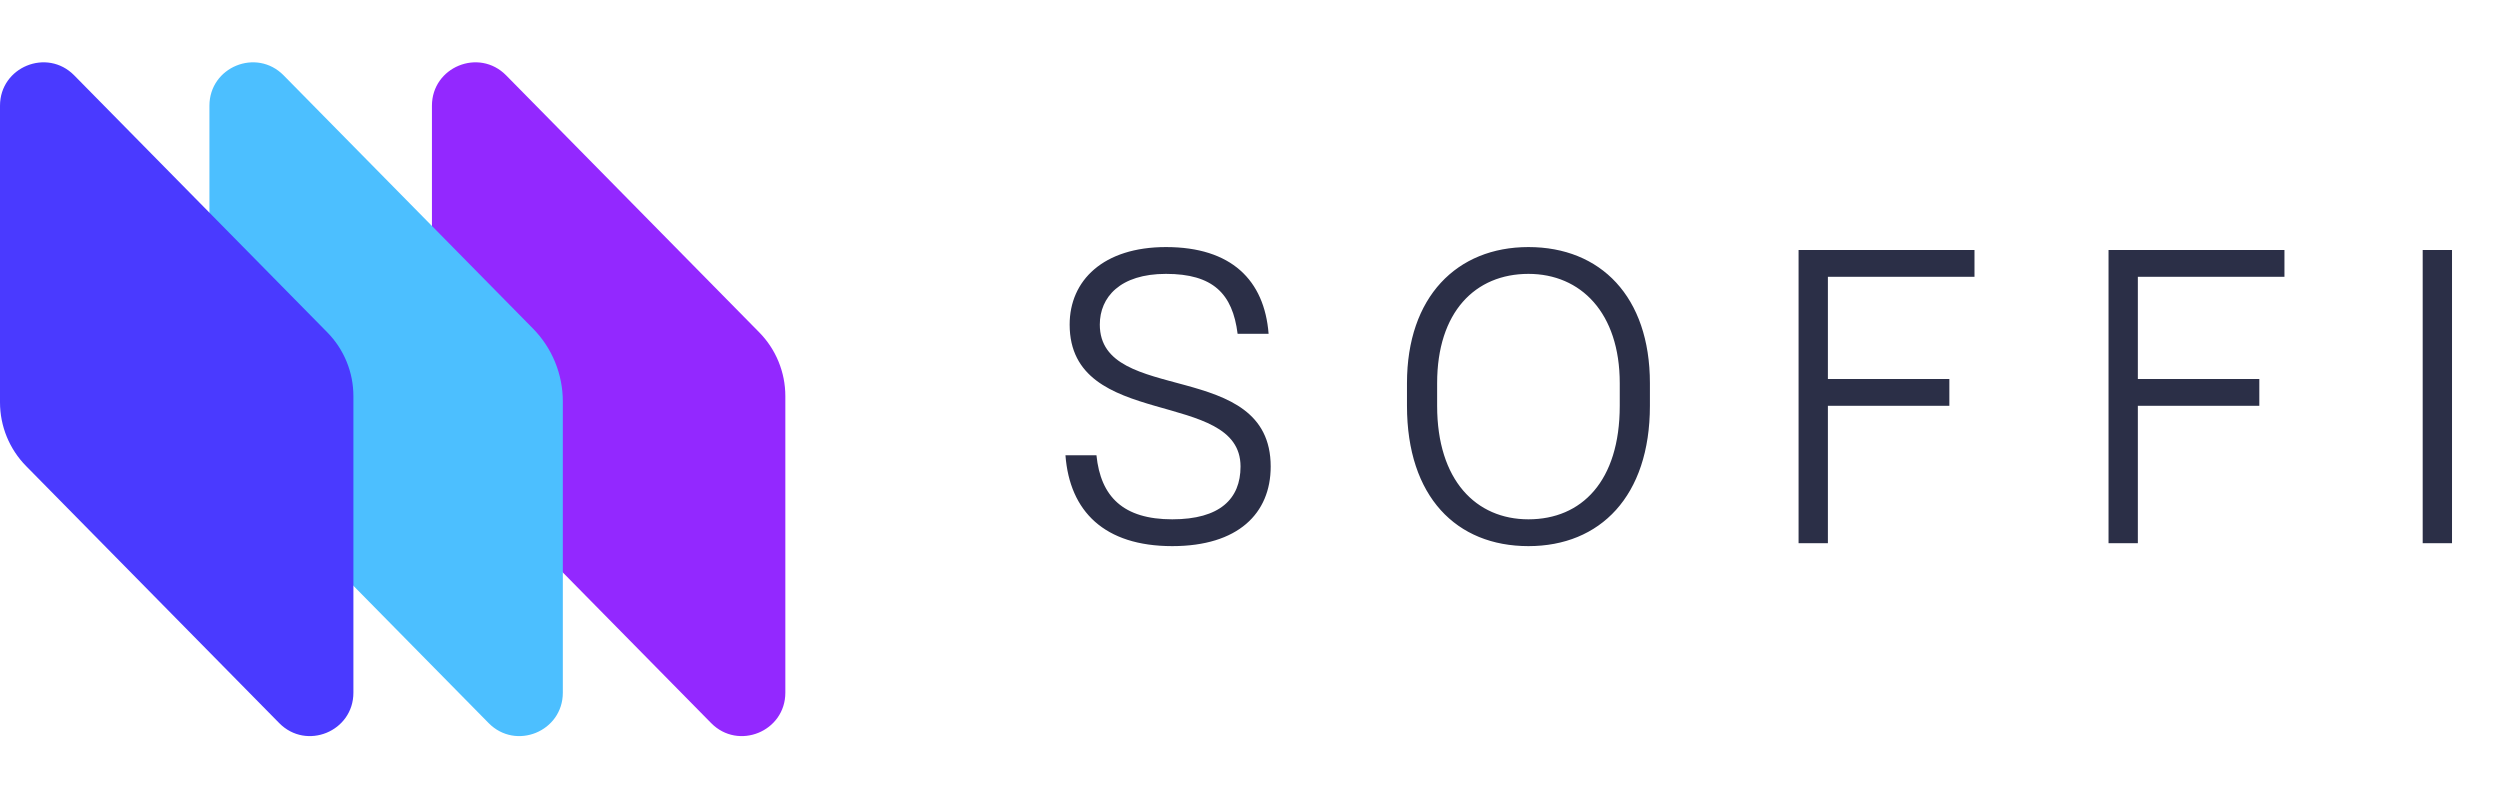 <svg width="191" height="61" viewBox="0 0 191 61" fill="none" xmlns="http://www.w3.org/2000/svg">
<path d="M33 8.078C33 5.117 36.591 3.646 38.668 5.756L58.004 25.39C59.283 26.689 60 28.439 60 30.262V52.922C60 55.883 56.409 57.354 54.332 55.244L34.996 35.61C33.717 34.311 33 32.561 33 30.738V8.078Z" fill="#9328FF"/>
<path d="M16 8.078C16 5.117 19.591 3.646 21.668 5.756L40.717 25.099C42.18 26.585 43 28.586 43 30.67V52.922C43 55.883 39.409 57.354 37.332 55.244L17.996 35.61C16.717 34.311 16 32.561 16 30.738V8.078Z" fill="#4CBFFF"/>
<path d="M0 8.078C0 5.117 3.591 3.646 5.668 5.756L25.004 25.39C26.283 26.689 27 28.439 27 30.262V52.922C27 55.883 23.409 57.354 21.332 55.244L1.996 35.61C0.717 34.311 0 32.561 0 30.738V8.078Z" fill="#4A3AFF"/>
<path d="M89.561 41.724C84.377 41.724 81.721 39.068 81.401 34.78H83.769C84.089 37.948 85.817 39.676 89.561 39.676C93.209 39.676 94.777 38.108 94.777 35.644C94.777 29.628 81.721 32.924 81.721 24.796C81.721 21.436 84.281 18.876 89.081 18.876C94.073 18.876 96.601 21.404 96.921 25.5H94.553C94.169 22.428 92.665 20.924 89.081 20.924C85.561 20.924 84.025 22.716 84.025 24.796C84.025 31.004 97.081 27.324 97.081 35.644C97.081 39.228 94.585 41.724 89.561 41.724ZM116.773 41.724C111.269 41.724 107.493 37.948 107.493 31.004V29.276C107.493 22.684 111.301 18.876 116.773 18.876C122.277 18.876 126.053 22.652 126.053 29.276V31.004C126.053 37.916 122.245 41.724 116.773 41.724ZM116.773 39.676C120.837 39.676 123.749 36.764 123.749 31.004V29.276C123.749 23.9 120.773 20.924 116.773 20.924C112.709 20.924 109.797 23.836 109.797 29.276V31.004C109.797 36.7 112.773 39.676 116.773 39.676ZM137.411 41.5V19.1H150.851V21.148H139.651V28.956H148.931V31.004H139.651V41.5H137.411ZM161.092 41.5V19.1H174.532V21.148H163.332V28.956H172.612V31.004H163.332V41.5H161.092ZM185.094 41.5V19.1H187.334V41.5H185.094Z" fill="#2B2F47"/>
</svg>
